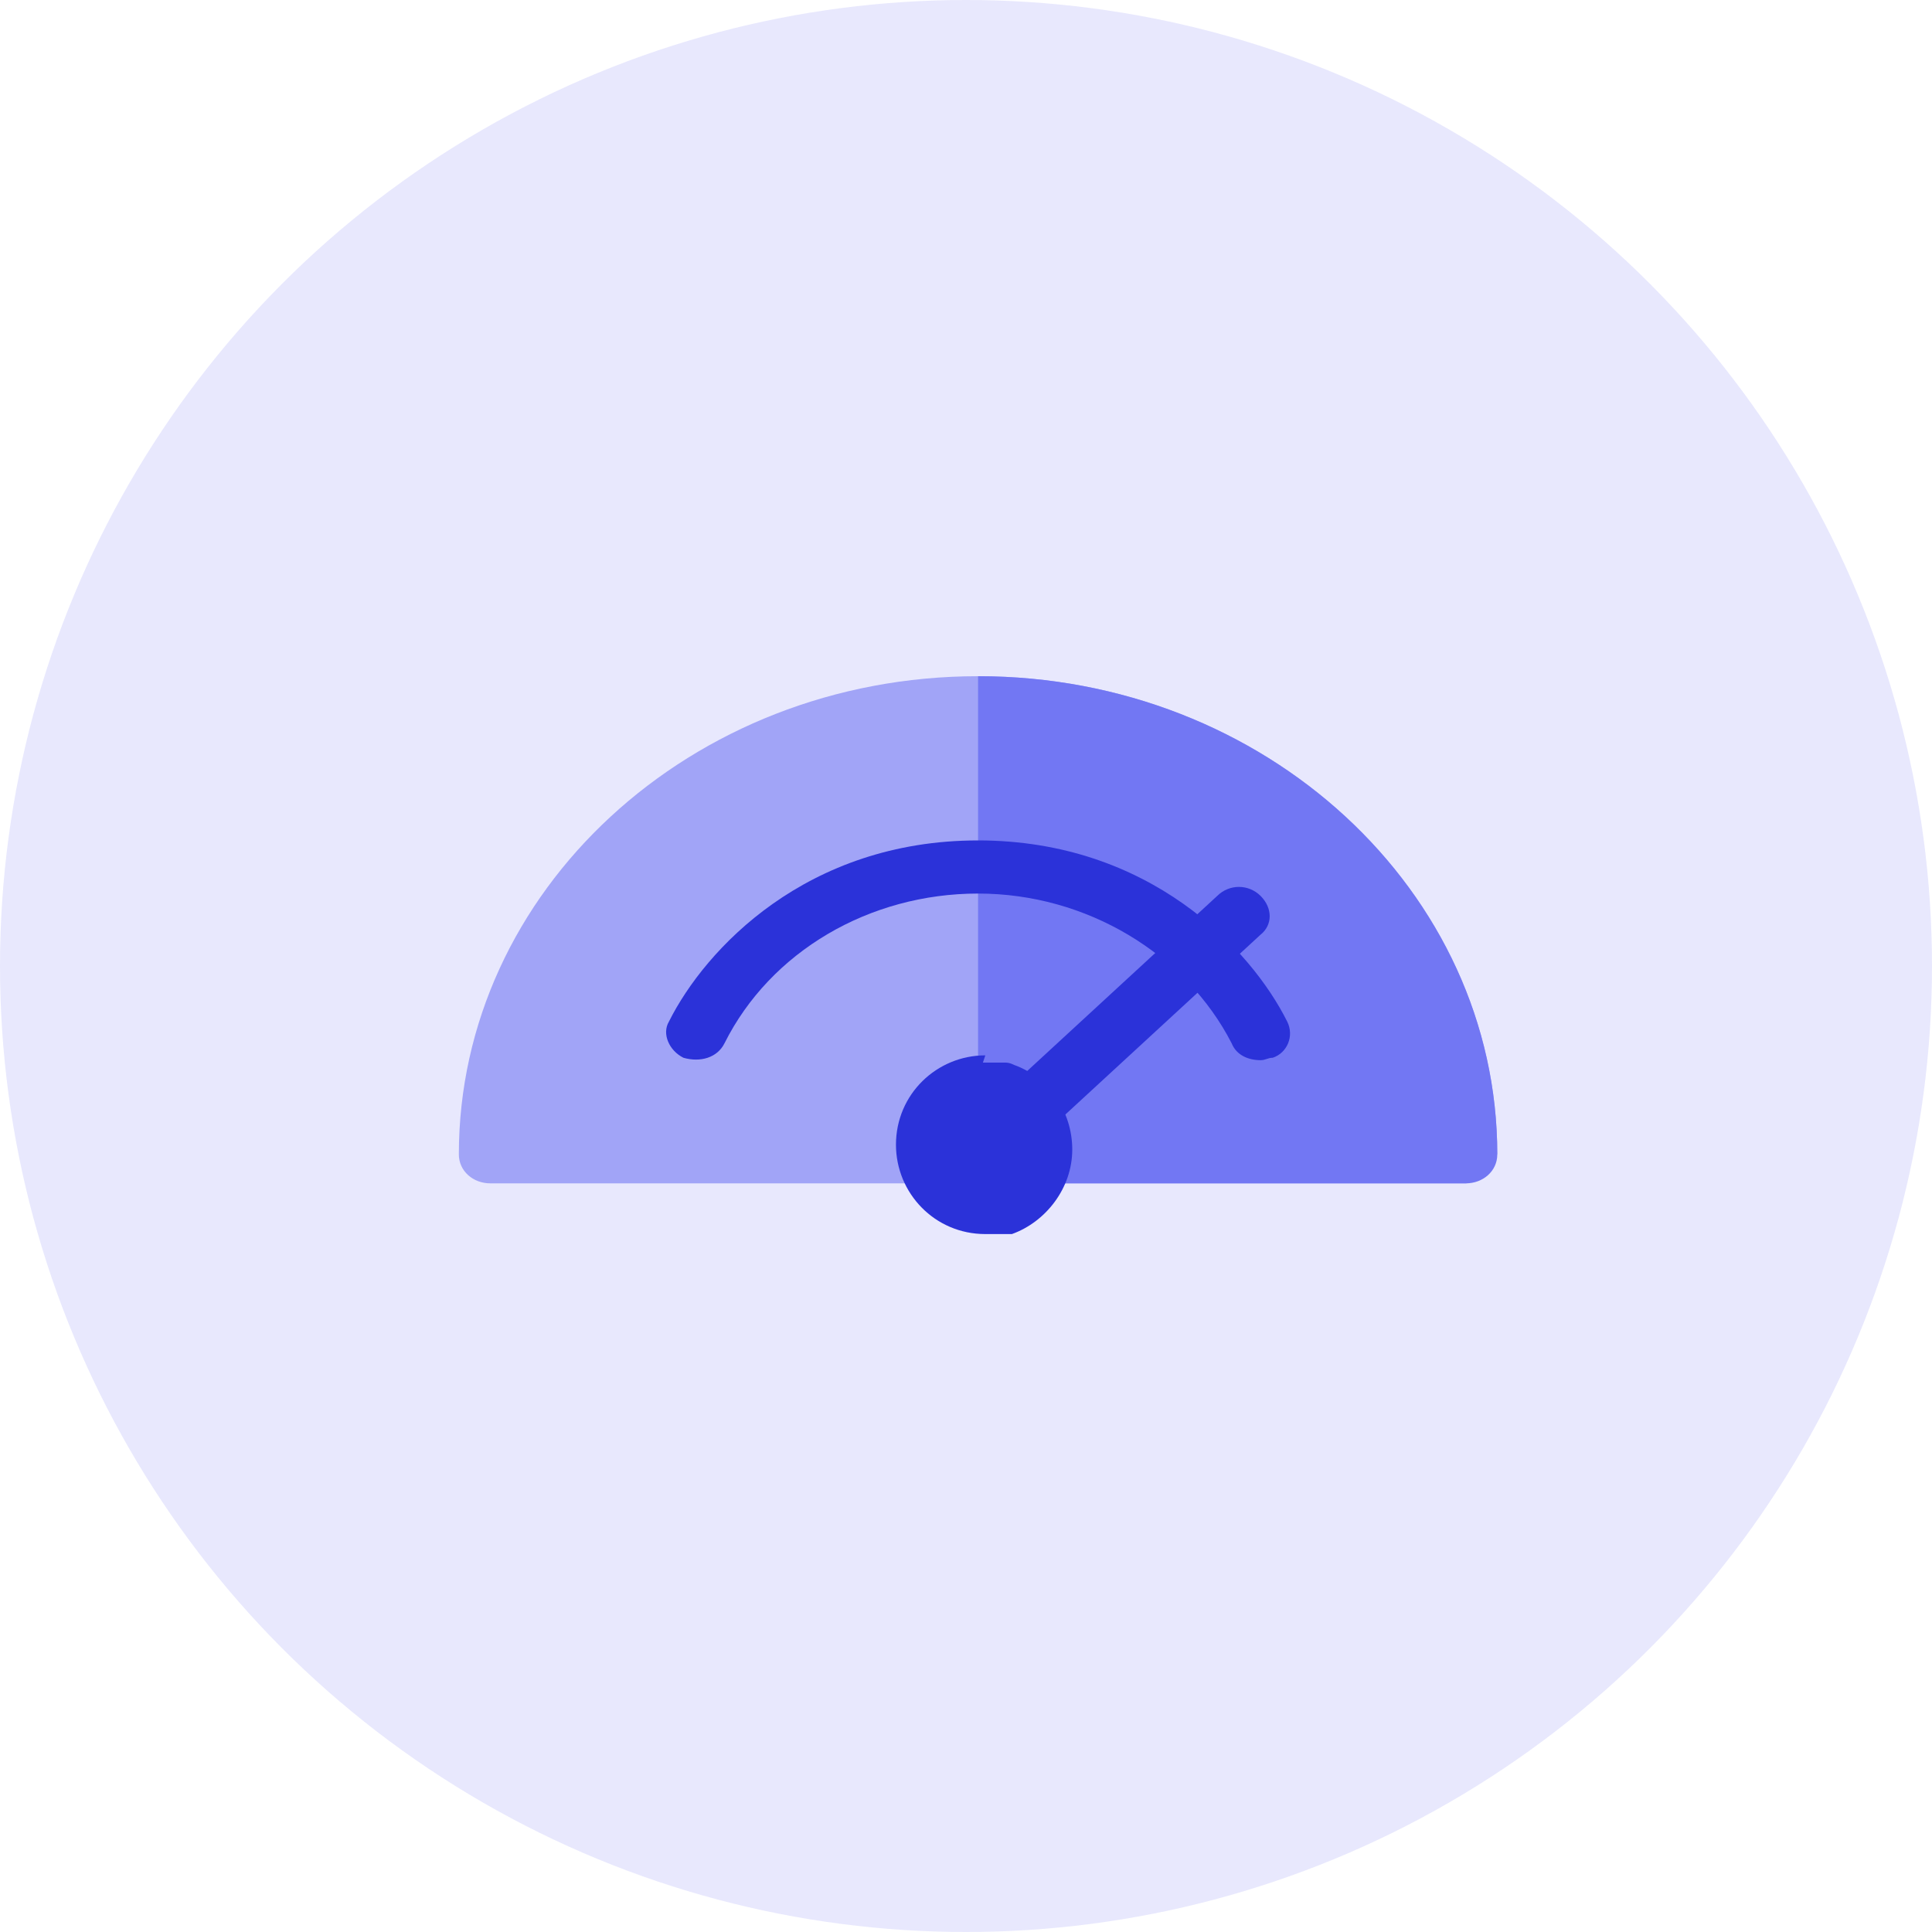 <svg width="80" height="80" viewBox="0 0 80 80" fill="none" xmlns="http://www.w3.org/2000/svg">
<circle cx="40" cy="40" r="40" fill="#E8E8FD"/>
<path d="M60.7 49H20.3C19.6 49 19 48.5 19 47.8C19 36.9 28.6 28 40.5 28C52.4 28 62 36.9 62 47.8C61 47 61.4 49 60.7 49Z" fill="#A1A4F7"/>
<path d="M60.7 49C61.4 49 62 48.5 62 47.8C62 36.9 52.4 28 40.5 28V49H60.7Z" fill="#7277F3"/>
<path d="M40.5 34.8C47.6 34.8 51.8 39.3 53.3 42.3C53.6 42.9 53.3 43.6 52.7 43.8C52.5 43.8 52.4 43.9 52.2 43.9C51.7 43.9 51.2 43.7 51 43.2C49.1 39.5 45 37 40.5 37C36 37 31.9 39.4 30 43.2C29.7 43.8 29 44 28.3 43.8C27.7 43.5 27.4 42.8 27.7 42.3C29.2 39.3 33.4 34.8 40.5 34.8Z" fill="#2B32D9"/>
<path d="M41.5 46.9C41 46.4 41 45.7 41.5 45.3L50.4 37.1C50.9 36.6 51.7 36.6 52.2 37.1C52.7 37.6 52.7 38.3 52.2 38.7L43.3 46.9C42.8 47.4 42 47.4 41.5 46.9Z" fill="#2B32D9"/>
<path d="M40.7 44C40.7 44 40.8 44 40.9 44C41 44 41.1 44 41.2 44C41.2 44 41.2 44 41.3 44H41.5C41.5 44 41.5 44 41.6 44C41.7 44 41.8 44 42 44.1C43.4 44.6 44.4 46 44.4 47.6C44.4 49.2 43.3 50.6 41.9 51.1C41.9 51.1 41.8 51.1 41.7 51.1C41.7 51.1 41.7 51.1 41.6 51.1H41.4C41.2 51.1 41 51.1 40.8 51.1C38.7 51.1 37.1 49.4 37.1 47.4C37.1 45.3 38.8 43.7 40.8 43.7L40.7 44Z" fill="#2B32D9"/>
</svg>

